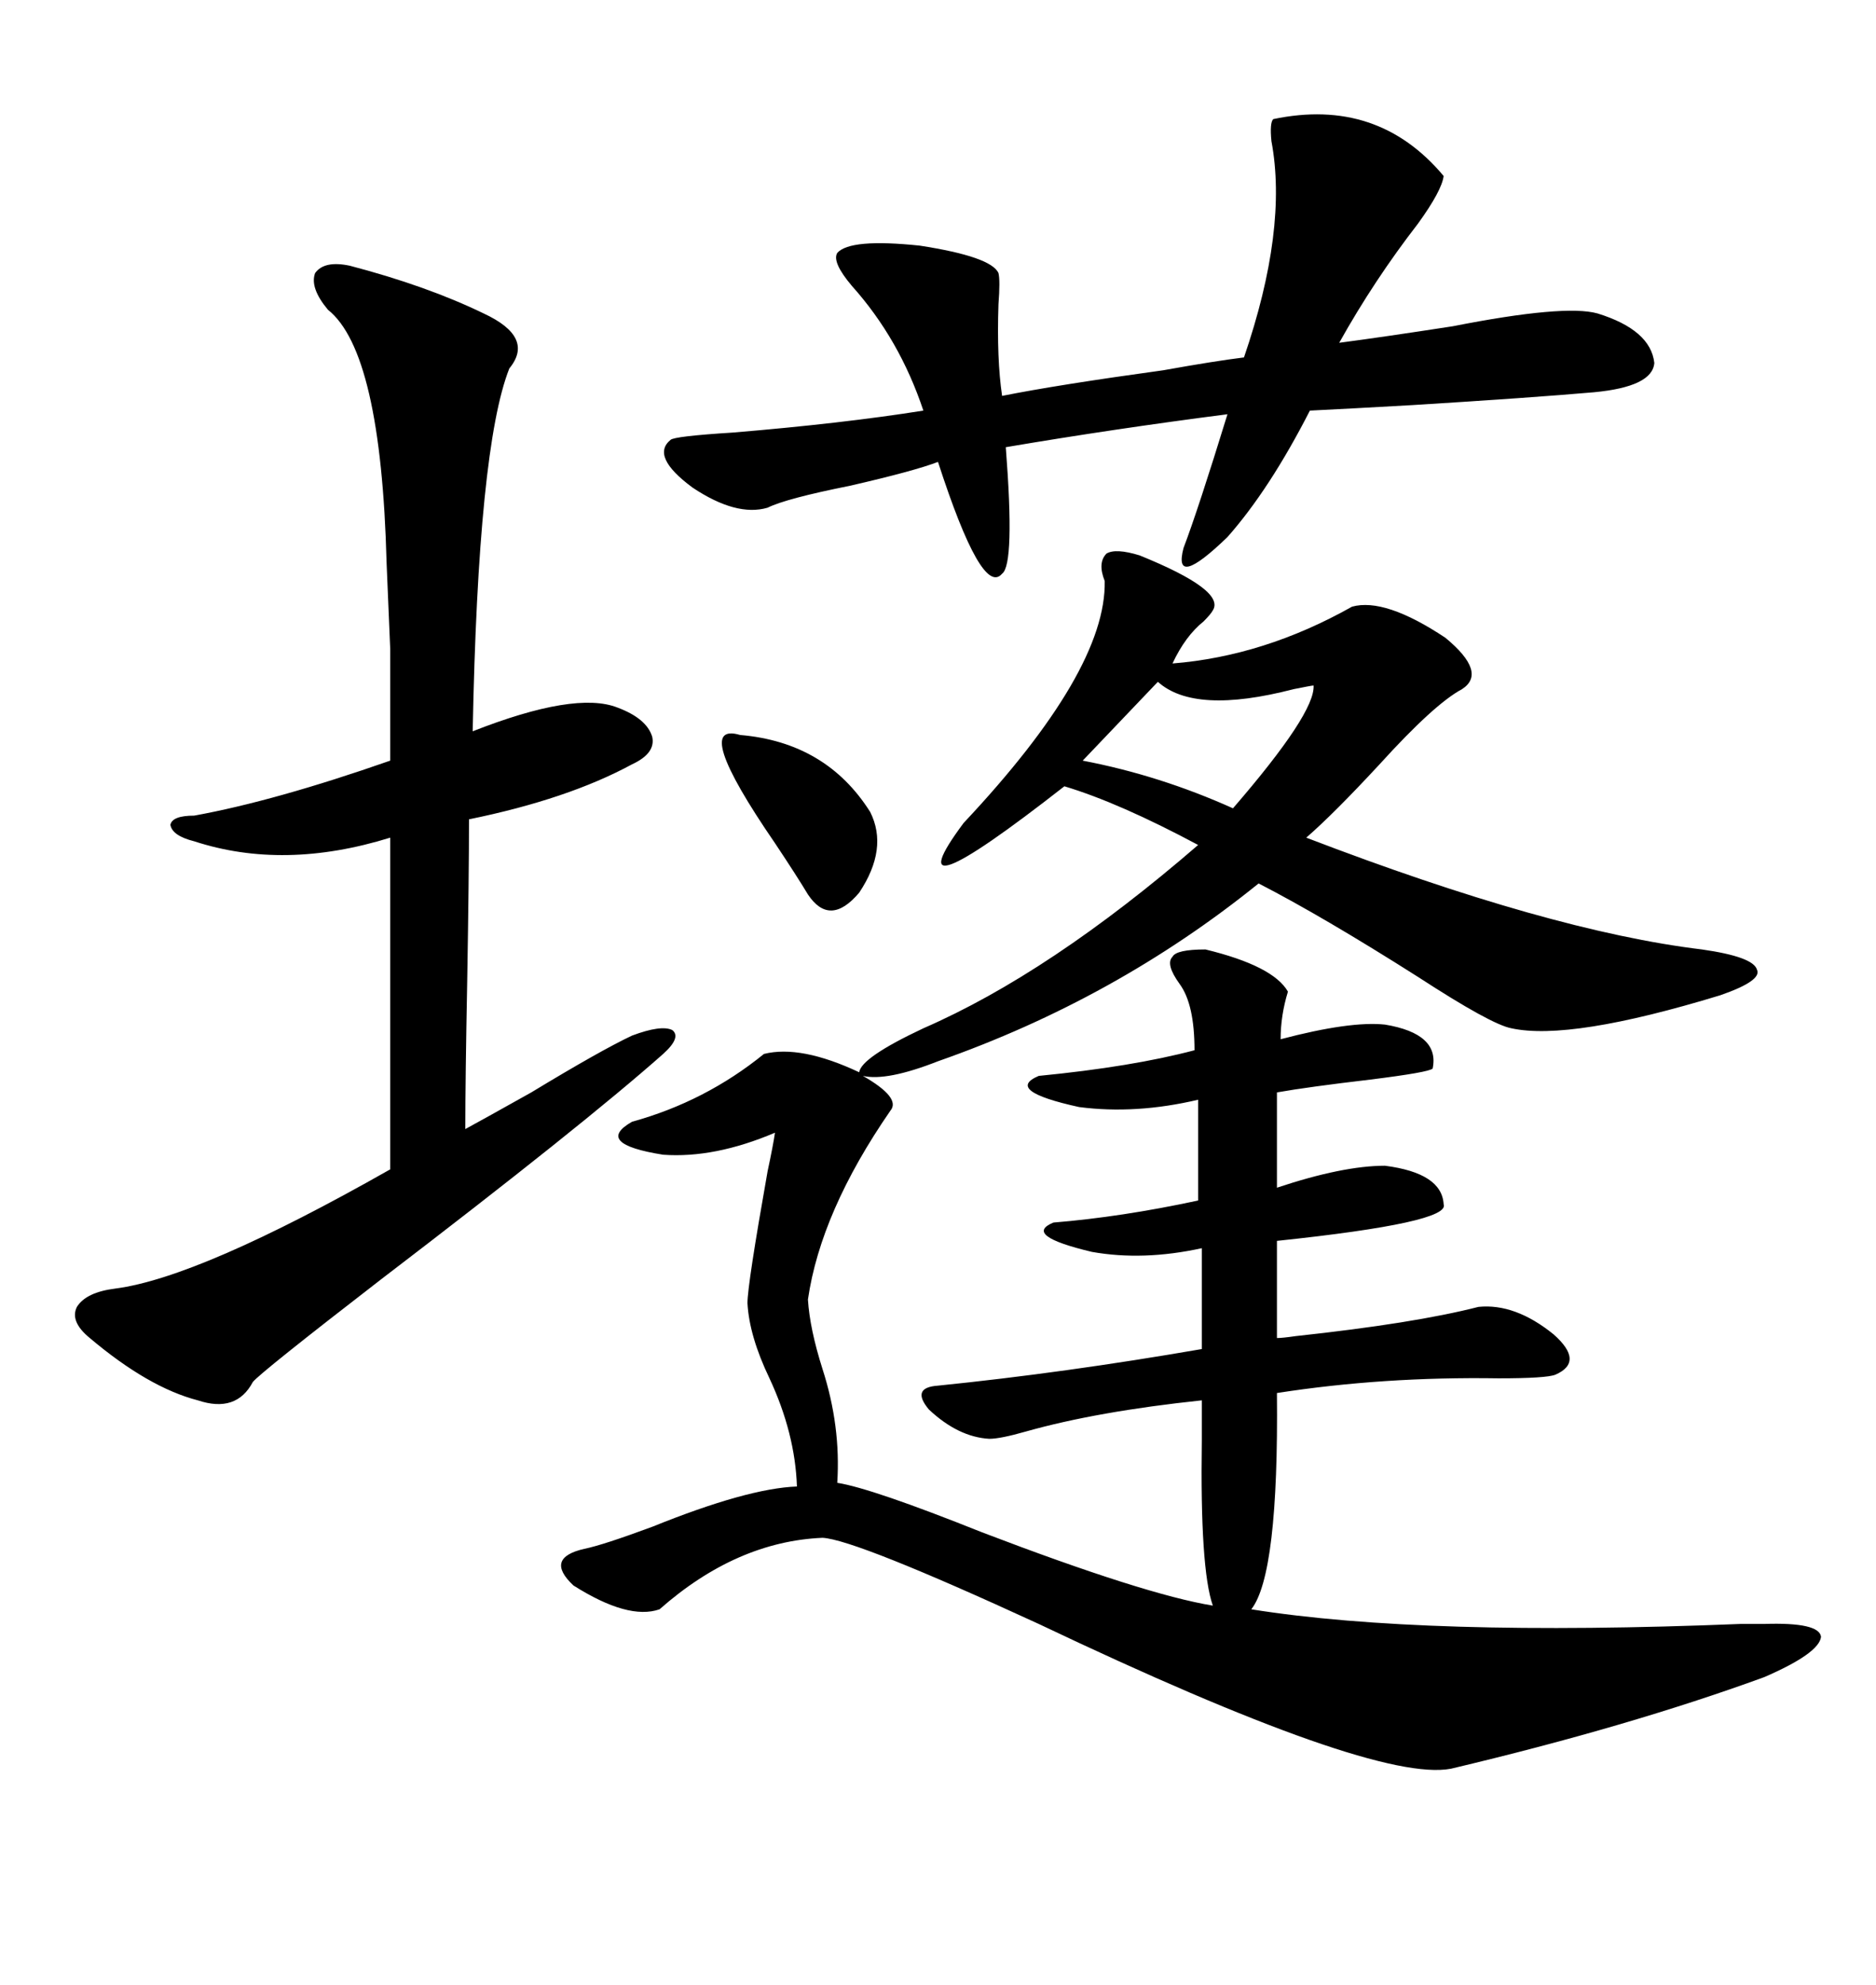 <svg xmlns="http://www.w3.org/2000/svg" xmlns:xlink="http://www.w3.org/1999/xlink" width="300" height="317.285"><path d="M182.23 88.77L182.23 88.77Q196.00 94.34 193.95 97.56L193.95 97.56Q193.65 98.14 192.48 99.32L192.48 99.32Q189.55 101.66 187.50 106.05L187.50 106.05Q202.15 104.88 216.21 96.97L216.21 96.97Q221.48 95.51 231.15 101.95L231.15 101.95Q237.89 107.52 233.79 110.16L233.79 110.16Q229.39 112.50 220.61 122.17L220.61 122.17Q213.28 130.08 208.89 133.89L208.89 133.89Q247.85 148.83 272.17 151.76L272.17 151.76Q280.37 152.93 280.96 154.98L280.96 154.98Q281.84 156.74 275.10 159.08L275.10 159.08Q251.07 166.41 241.70 164.36L241.70 164.36Q238.48 163.77 226.76 156.15L226.76 156.15Q211.52 146.48 201.27 141.21L201.27 141.21Q178.42 159.67 150 169.63L150 169.63Q141.80 172.85 137.99 171.97L137.99 171.97Q144.14 175.49 142.38 177.54L142.38 177.54Q131.25 193.65 129.20 207.71L129.20 207.71Q129.49 212.40 131.54 218.85L131.54 218.85Q134.47 227.93 133.89 237.01L133.89 237.01Q139.45 237.89 157.03 244.92L157.03 244.92Q183.11 254.88 193.95 256.64L193.95 256.64Q191.89 250.78 192.19 230.27L192.19 230.27Q192.19 225.88 192.19 223.83L192.19 223.83Q175.49 225.59 164.06 228.81L164.06 228.81Q159.96 229.98 158.20 229.98L158.20 229.98Q153.22 229.69 148.54 225.29L148.54 225.29Q145.61 221.78 150 221.48L150 221.48Q170.21 219.43 192.19 215.63L192.19 215.63L192.19 199.51Q182.81 201.56 174.61 200.10L174.61 200.10Q163.48 197.46 168.46 195.41L168.46 195.41Q179.30 194.53 191.60 191.89L191.60 191.89L191.60 175.78Q181.64 178.13 172.56 176.95L172.56 176.95Q160.55 174.32 166.11 171.97L166.11 171.97Q181.05 170.51 191.02 167.87L191.02 167.87Q191.02 160.55 188.67 157.32L188.67 157.32Q186.33 154.10 187.50 152.93L187.50 152.93Q188.09 151.76 192.77 151.76L192.77 151.76Q203.61 154.39 205.96 158.50L205.96 158.50Q204.79 162.30 204.79 166.11L204.79 166.11Q215.92 163.18 221.48 163.77L221.48 163.77Q230.27 165.23 229.10 170.80L229.10 170.80Q228.52 171.39 219.14 172.56L219.14 172.56Q209.18 173.73 204.20 174.61L204.20 174.61L204.20 189.84Q214.75 186.33 221.48 186.33L221.48 186.33Q230.57 187.50 230.86 192.48L230.86 192.48Q232.03 195.41 204.20 198.34L204.20 198.34L204.20 213.87Q205.08 213.87 207.13 213.57L207.13 213.57Q226.17 211.52 236.43 208.89L236.43 208.89Q242.29 208.30 248.44 213.28L248.44 213.28Q253.42 217.68 248.73 219.73L248.73 219.73Q247.27 220.31 239.65 220.31L239.65 220.31Q221.19 220.02 204.20 222.66L204.20 222.66Q204.49 251.66 200.10 257.23L200.10 257.23Q227.64 261.62 278.32 259.57L278.32 259.57Q281.54 259.57 282.13 259.57L282.13 259.57Q290.92 259.28 291.21 261.62L291.21 261.62Q290.92 264.26 282.13 268.07L282.13 268.07Q260.45 275.98 232.03 282.71L232.03 282.71Q219.73 285.06 166.11 259.57L166.11 259.57Q136.82 246.09 131.54 245.80L131.54 245.80Q117.77 246.39 105.47 257.23L105.47 257.23Q100.49 258.98 91.70 253.42L91.70 253.42Q87.01 249.02 93.46 247.56L93.46 247.56Q96.39 246.97 104.30 244.04L104.30 244.04Q119.53 237.89 127.44 237.60L127.44 237.60Q127.15 229.10 123.05 220.31L123.05 220.31Q119.82 213.57 119.53 208.30L119.53 208.30Q119.53 205.37 122.75 187.21L122.75 187.21Q123.63 183.11 123.93 181.05L123.93 181.05Q114.26 185.16 106.05 184.57L106.05 184.57Q94.92 182.81 101.07 179.30L101.07 179.30Q112.79 176.07 122.17 168.46L122.17 168.46Q128.03 166.99 137.40 171.39L137.40 171.39Q137.70 169.04 147.66 164.36L147.66 164.36Q167.87 155.57 191.60 135.06L191.60 135.06Q179.00 128.32 170.21 125.68L170.21 125.68Q142.09 147.66 154.10 131.54L154.10 131.54Q176.95 107.23 176.66 92.87L176.66 92.87Q175.49 89.94 176.95 88.48L176.95 88.48Q178.42 87.60 182.23 88.77ZM55.96 42.48L55.96 42.48Q68.26 45.70 77.34 50.10L77.34 50.10Q85.55 53.91 81.45 58.89L81.45 58.89Q76.46 71.48 75.59 116.89L75.59 116.89Q91.99 110.45 98.73 113.09L98.73 113.09Q103.42 114.84 104.30 117.77L104.30 117.77Q104.88 120.41 101.07 122.17L101.07 122.17Q90.82 127.73 75 130.96L75 130.96Q75 140.04 74.71 157.03L74.71 157.03Q74.41 172.56 74.41 180.47L74.41 180.47Q77.64 178.71 84.96 174.61L84.96 174.61Q96.09 167.87 101.07 165.53L101.07 165.53Q105.76 163.77 107.52 164.65L107.52 164.65Q108.98 165.82 106.05 168.46L106.05 168.46Q93.16 179.88 60.94 204.49L60.94 204.49Q41.60 219.43 40.43 220.90L40.43 220.90Q37.79 225.88 31.64 223.83L31.64 223.83Q23.73 221.78 14.36 213.87L14.36 213.87Q11.13 211.23 12.30 208.89L12.30 208.89Q13.77 206.54 18.46 205.96L18.46 205.96Q31.93 204.20 62.40 186.91L62.40 186.91L62.40 133.89Q45.41 139.16 31.05 134.47L31.05 134.47Q27.54 133.59 27.25 131.84L27.25 131.84Q27.54 130.37 31.05 130.37L31.05 130.37Q43.95 128.03 62.40 121.58L62.40 121.58Q62.40 109.86 62.40 103.71L62.40 103.71Q62.11 96.68 61.82 89.94L61.82 89.94Q60.94 56.25 52.44 49.51L52.44 49.51Q49.51 46.00 50.39 43.65L50.39 43.65Q51.86 41.60 55.96 42.48ZM203.61 19.04L203.61 19.04Q220.31 15.53 230.86 28.13L230.86 28.13Q230.57 30.47 226.76 35.74L226.76 35.74Q219.73 44.82 214.16 54.79L214.16 54.79Q220.90 53.91 232.32 52.15L232.32 52.15Q250.20 48.63 255.47 50.10L255.47 50.10Q263.96 52.73 264.55 58.01L264.55 58.01Q264.26 61.82 254.88 62.70L254.88 62.70Q244.92 63.57 225.88 64.75L225.88 64.75Q215.63 65.33 209.47 65.63L209.47 65.63Q203.03 78.22 196.29 85.84L196.29 85.84Q187.50 94.34 189.26 87.60L189.26 87.60Q191.60 81.45 196.29 66.21L196.29 66.21Q178.13 68.55 160.84 71.48L160.84 71.48Q162.30 90.23 160.25 91.70L160.25 91.70Q157.03 95.51 150 73.83L150 73.83Q146.19 75.29 135.94 77.64L135.94 77.64Q125.68 79.69 122.75 81.15L122.75 81.15Q117.77 82.62 110.74 77.93L110.74 77.93Q104.00 72.95 107.23 70.31L107.23 70.31Q107.81 69.73 117.19 69.14L117.19 69.14Q134.77 67.68 147.66 65.63L147.66 65.63Q143.85 54.20 136.23 45.70L136.23 45.70Q133.01 41.89 133.89 40.43L133.89 40.43Q135.94 38.09 147.07 39.26L147.07 39.26Q158.50 41.02 159.67 43.65L159.67 43.65Q159.96 44.82 159.67 48.63L159.67 48.63Q159.38 57.42 160.25 63.28L160.25 63.28Q169.04 61.52 186.04 59.18L186.04 59.18Q194.24 57.71 198.93 57.13L198.93 57.13Q205.96 36.62 203.32 22.56L203.32 22.56Q203.03 19.63 203.61 19.04ZM185.16 108.98L185.16 108.98L173.14 121.58Q185.45 123.93 197.17 129.20L197.17 129.20Q210.35 113.96 210.06 109.57L210.06 109.57Q209.77 109.57 206.84 110.16L206.84 110.16Q191.02 114.26 185.16 108.98ZM118.36 117.48L118.36 117.48Q132.13 118.65 139.16 129.79L139.16 129.79Q142.09 135.64 137.40 142.68L137.40 142.68Q132.71 148.24 129.20 142.97L129.20 142.97Q127.44 140.04 123.93 134.77L123.93 134.77Q110.45 115.14 118.36 117.48Z"/></svg>